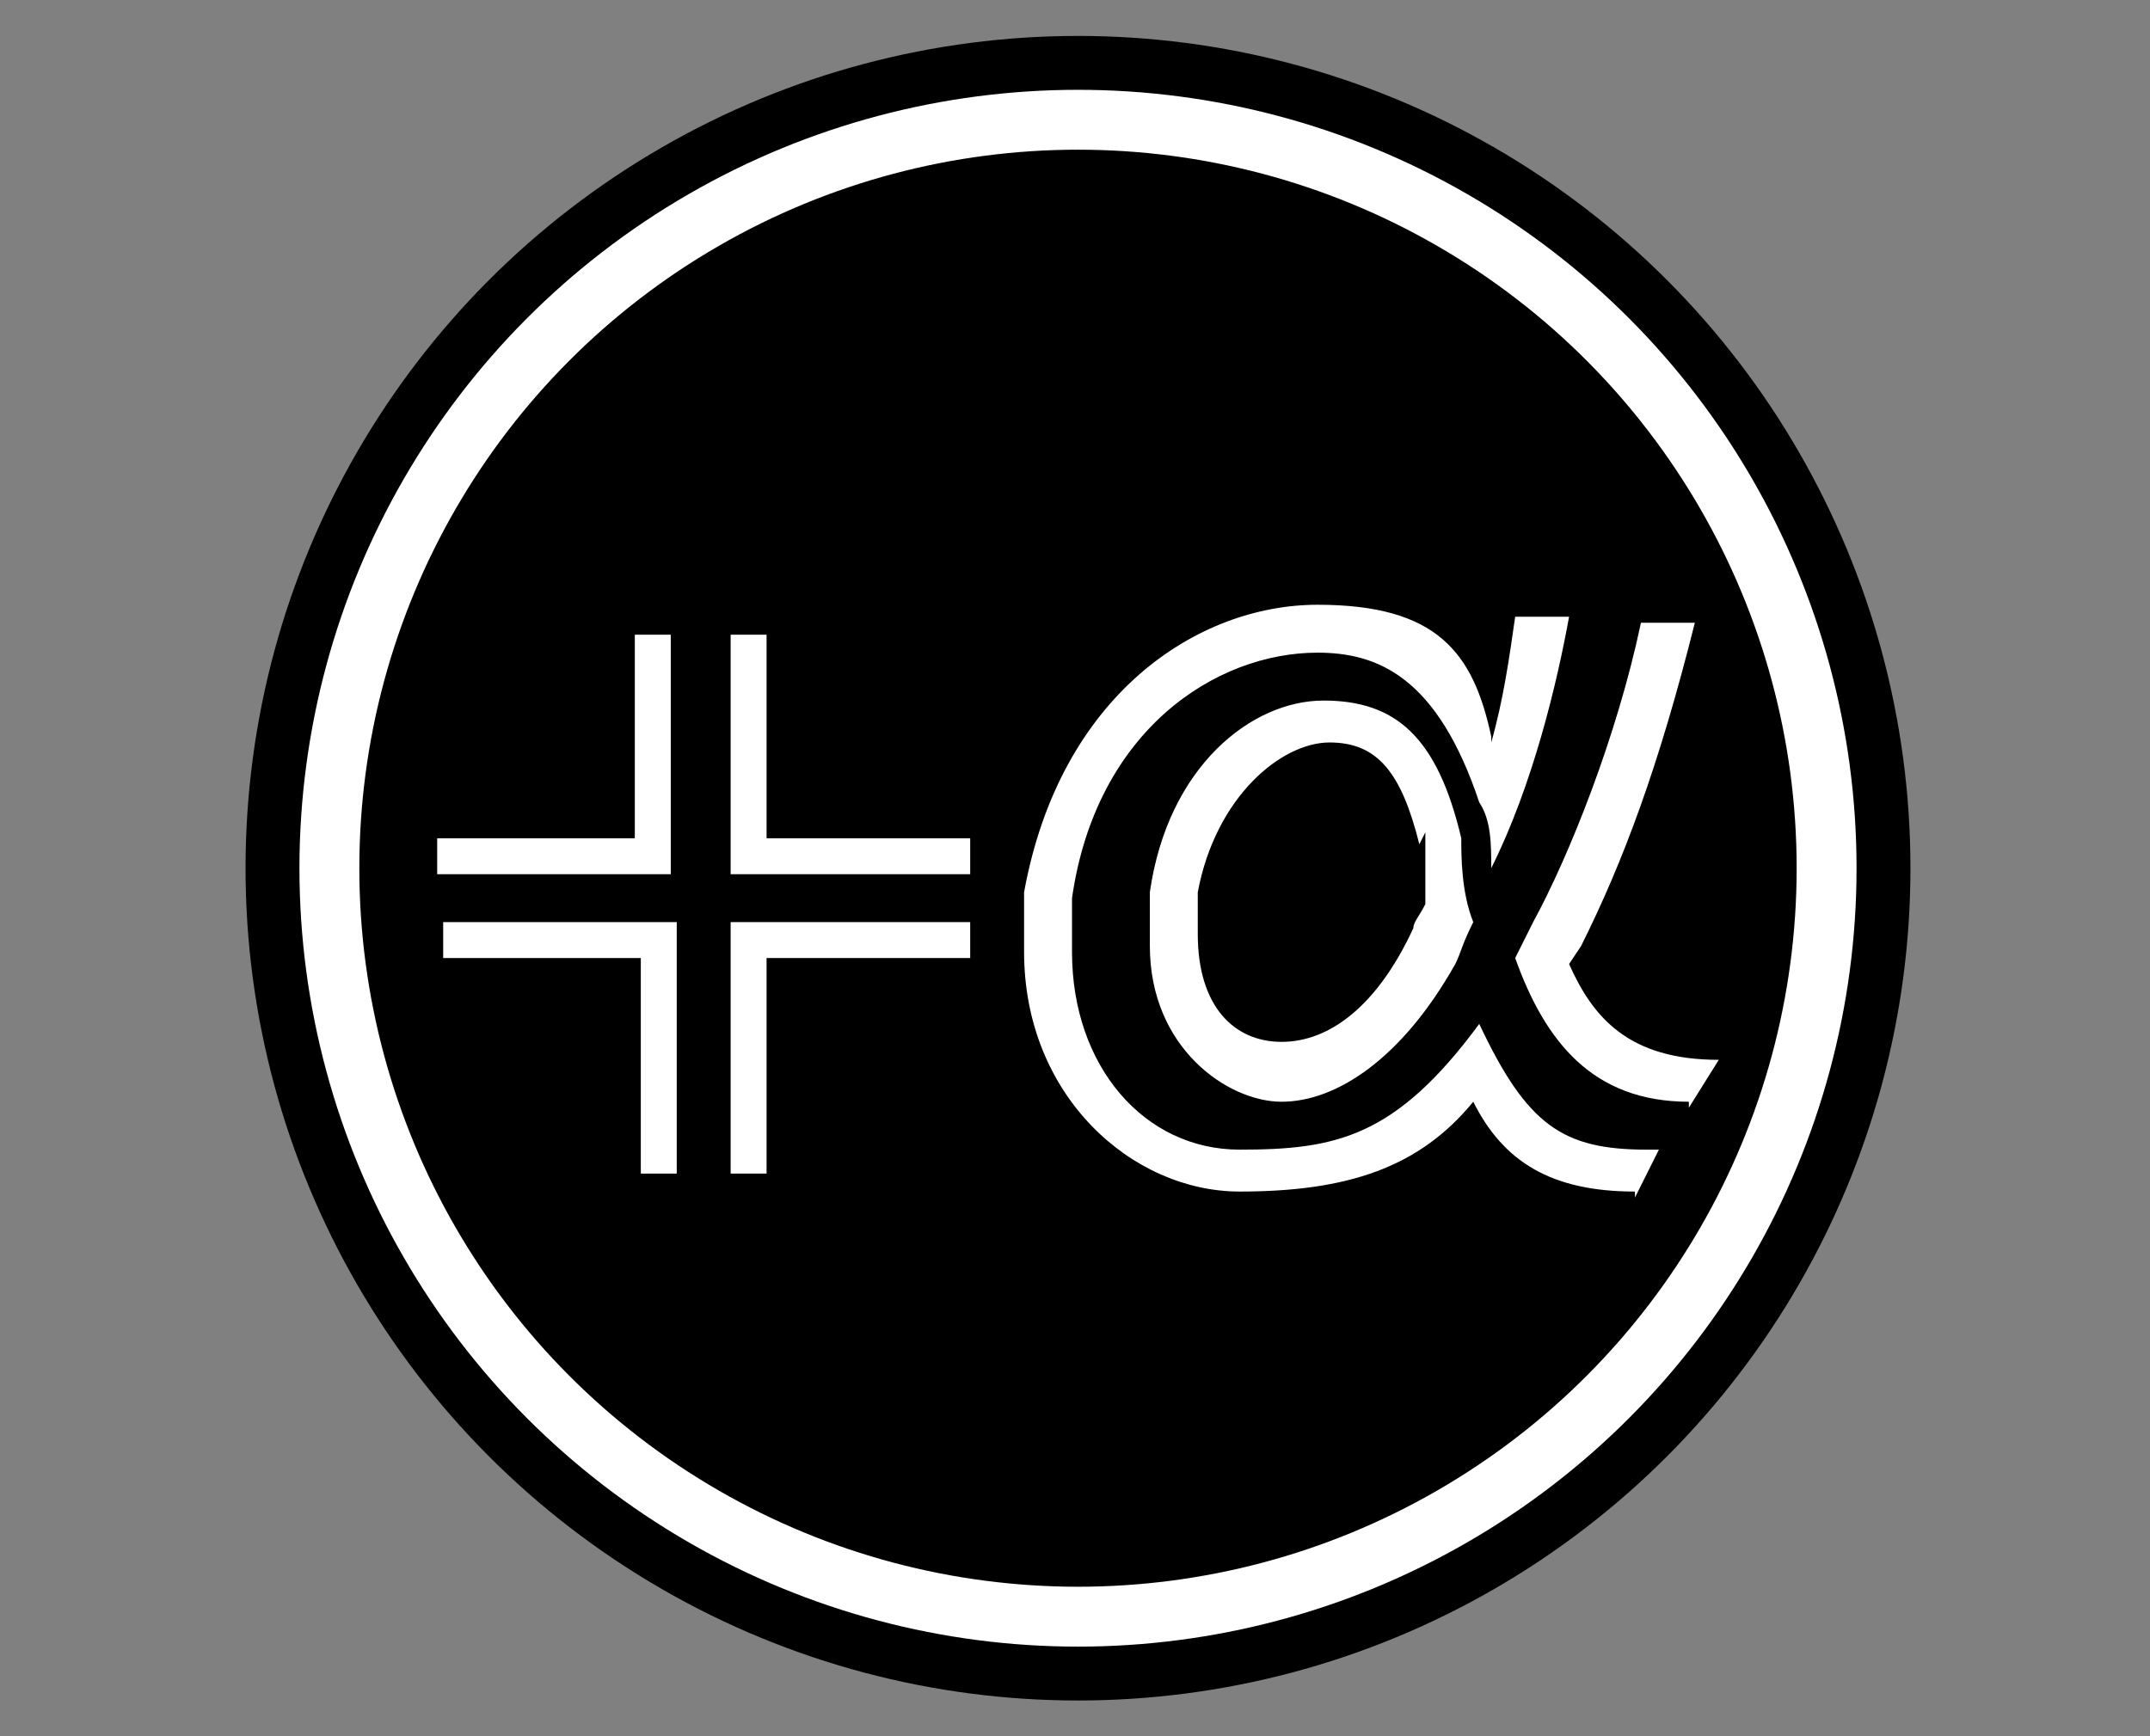 <?xml version="1.0" encoding="UTF-8"?>
<svg id="_レイヤー_1" data-name="レイヤー 1" xmlns="http://www.w3.org/2000/svg" version="1.1" viewBox="0 0 35.9 29">
  <rect x="0" y="0" width="35.9" height="29" fill="#808080" stroke="none"/>
  <defs>
    <style>
      .cls-1 {
        fill: none;
        stroke: #fff;
        stroke-miterlimit: 10;
      }

      .cls-2 {
        fill: #000;
      }

      .cls-2, .cls-3 {
        stroke-width: 0px;
      }

      .cls-3 {
        fill: #fff;
      }
    </style>
  </defs>
  <circle class="cls-2" cx="18" cy="14.5" r="13.9"/>
  <circle class="cls-1" cx="18" cy="14.5" r="12.5"/>
  <g>
    <path class="cls-3" d="M7.3,14.6v-.6h3.3v-3.4h.6v4h-3.9ZM10.7,19.6v-3.6h-3.3v-.6h3.9v4.2h-.6ZM12.2,14.6v-4h.6v3.4h3.4v.6h-4ZM12.2,19.6v-4.2h4v.6h-3.4v3.6h-.6Z"/>
    <path class="cls-3" d="M27.3,19.9c-1.4,0-2.2-.5-2.7-1.5-.9,1.1-2.1,1.5-3.9,1.5s-3.6-1.6-3.6-4,0-.7,0-1c.6-3.3,2.9-4.8,4.9-4.8s2.6.8,2.9,2.2c0,0,0,0,0,.1.2-.7.3-1.4.4-2.1h.9c-.2,1.1-.6,2.8-1.3,4.2,0-.4,0-.8-.2-1.1-.7-2.1-1.7-2.5-2.7-2.5-1.7,0-3.7,1.3-4.1,4.1,0,.3,0,.6,0,.9,0,1.9,1.2,3.3,2.8,3.3s2.6-.2,4-2.1c.8,1.7,1.4,2.1,2.8,2.1h.2l-.4.8ZM24.3,16.1c-.9,1.6-2,2.3-2.9,2.3s-2.2-.9-2.2-2.6,0-.6,0-.9c.3-2.1,1.7-3.2,2.9-3.2s1.9.6,2.3,2.3c0,.3,0,.9.2,1.4-.2.4-.2.5-.3.7ZM23.7,14.1c-.3-1.2-.7-1.7-1.5-1.7s-1.9.9-2.2,2.5c0,.3,0,.5,0,.7,0,1.2.6,1.8,1.4,1.8s1.6-.6,2.2-1.9c0-.1.1-.2.2-.4,0-.4,0-.9,0-1.2ZM28.2,18.4c-1.6,0-2.4-1-2.9-2.4l.3-.6c.6-1.1,1.4-3.1,1.8-5h.9c-.6,2.4-1.2,4-1.9,5.4l-.2.3c.4.9,1,1.6,2.5,1.6h0l-.5.8Z"/>
  </g>
</svg>